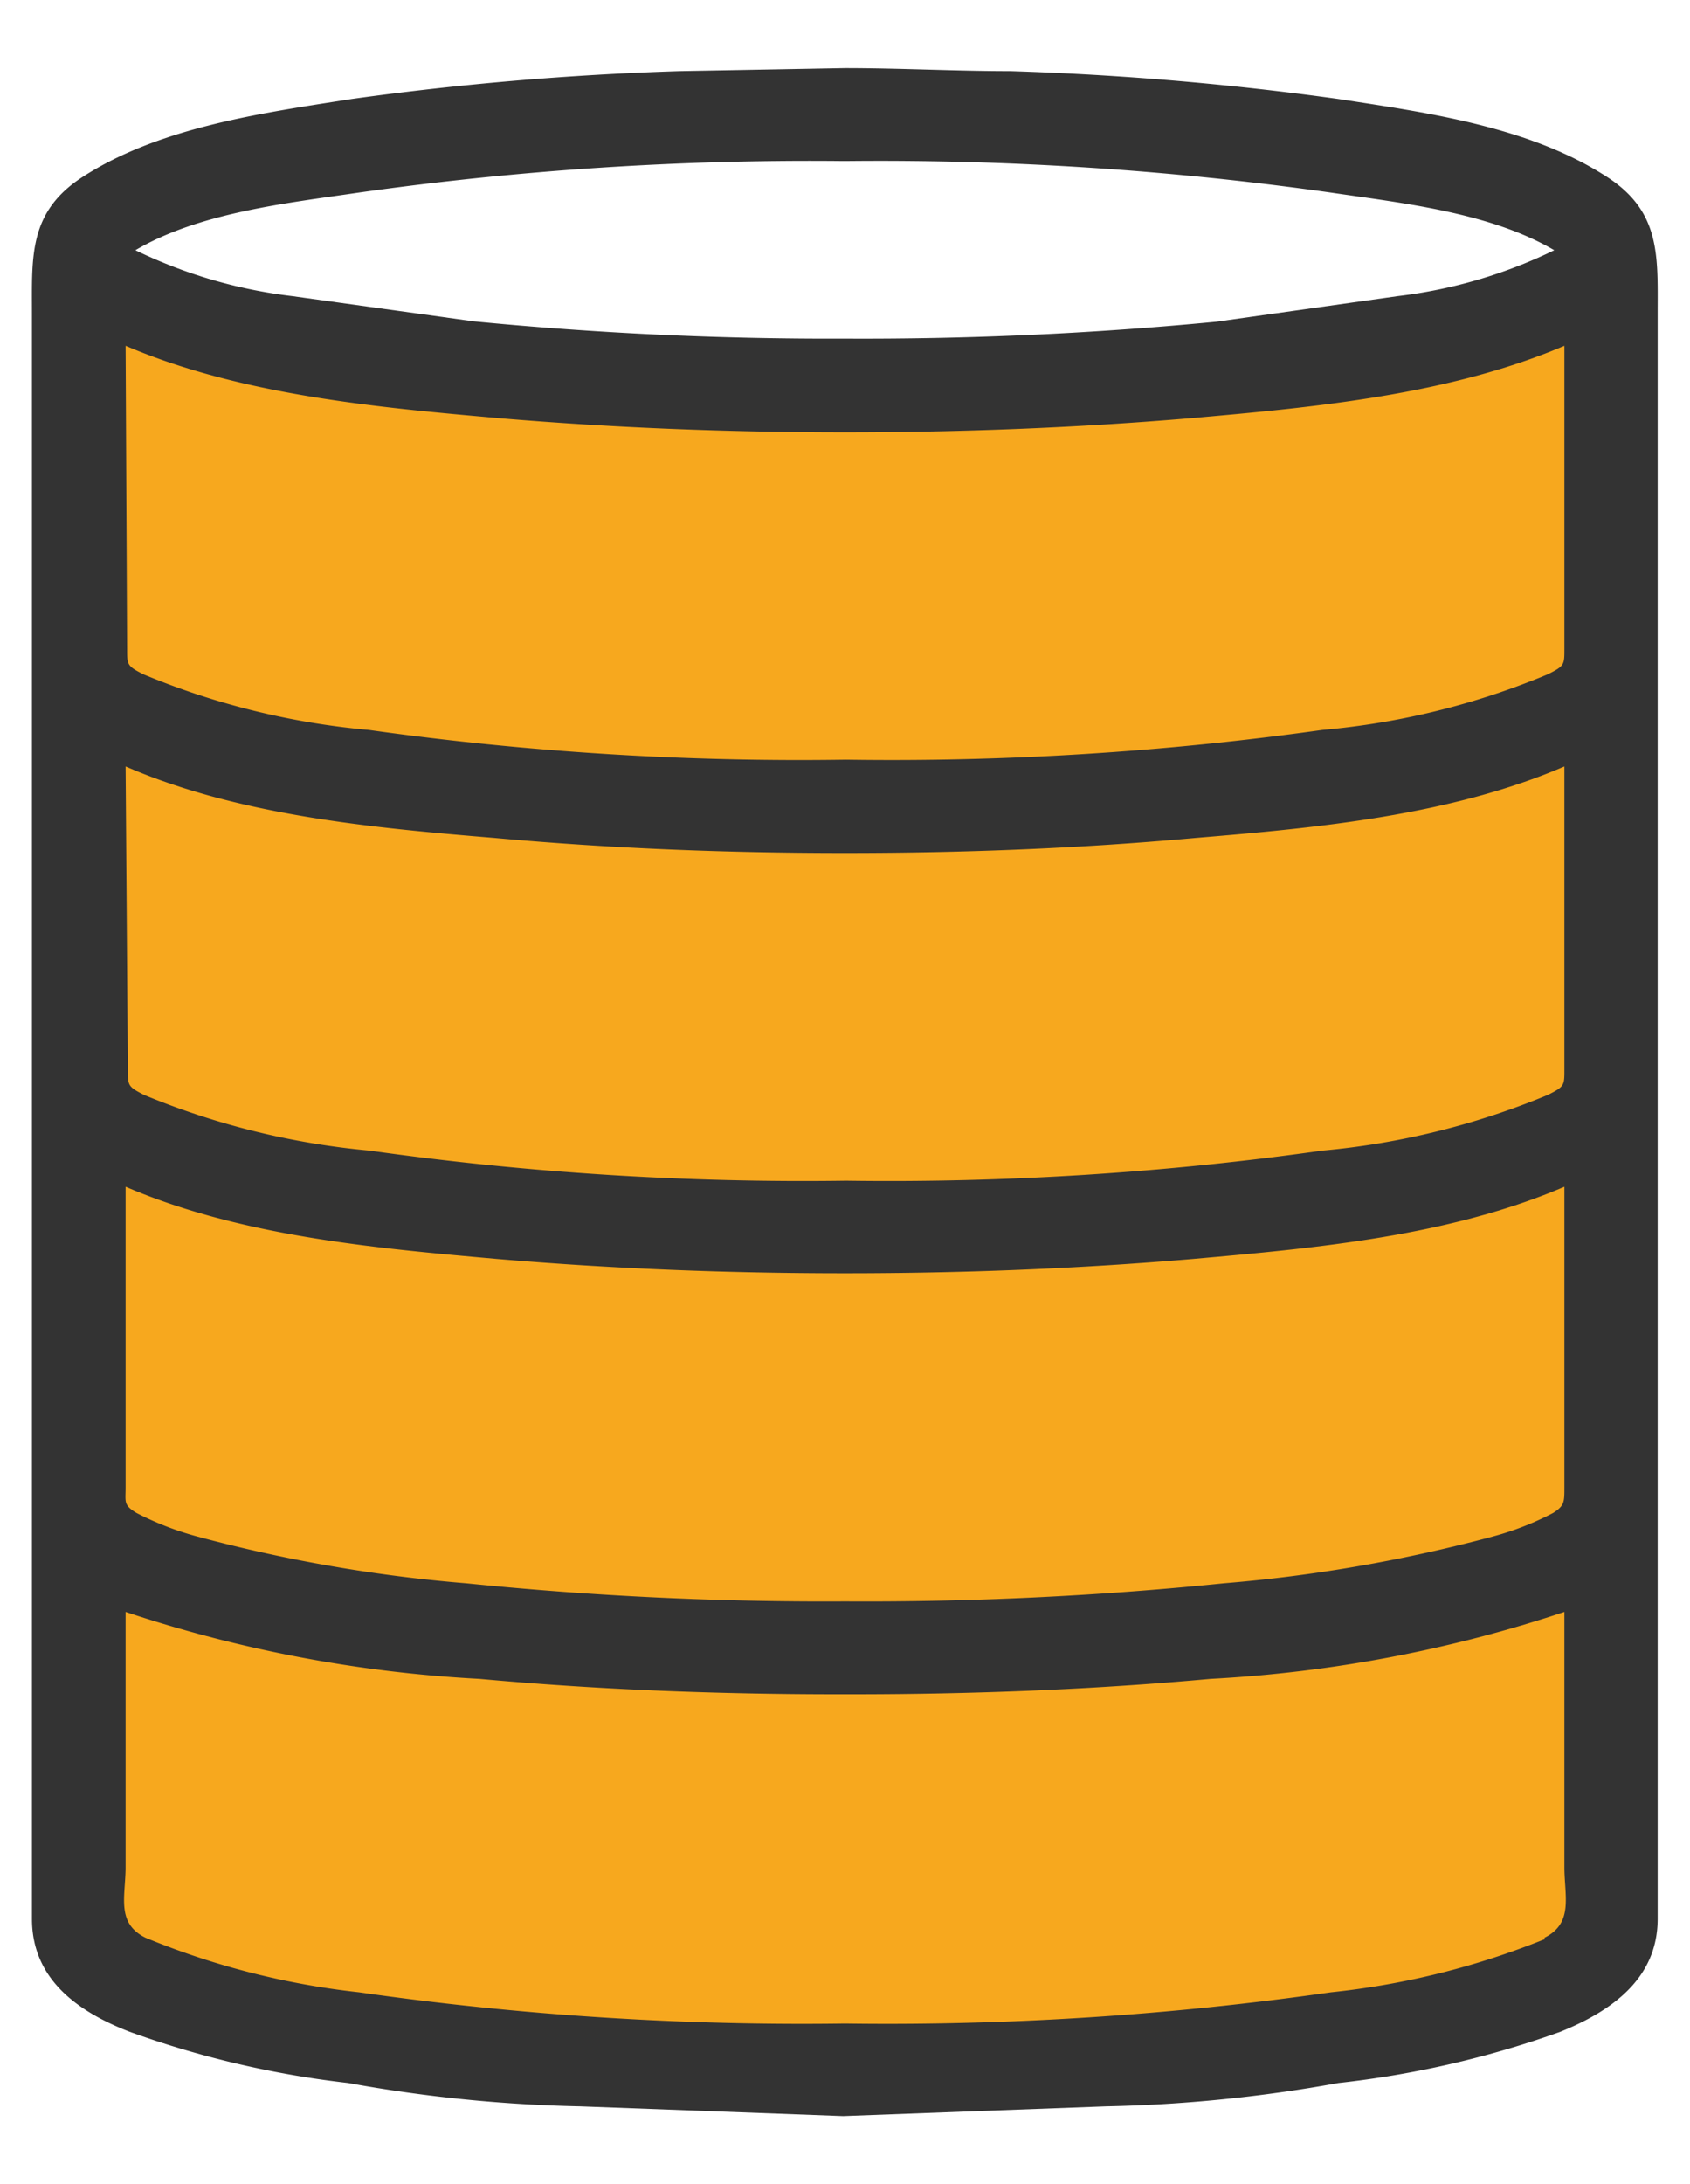 <svg xmlns="http://www.w3.org/2000/svg" viewBox="0 0 44.94 58.04" xmlns:v="https://vecta.io/nano"><path d="M42.89 41.4c-5.41 1.44-23 5.79-40.69 0v10.49c5.53 2 22 5.07 40.69 0zm0-11.05c-5.41 1.44-23 5.79-40.69 0v10.48c5.53 2 22 5.08 40.69 0zm0-11.05c-5.41 1.43-23 5.79-40.69 0v10.48c5.53 2 22 5.07 40.69 0zm0-11.06c-5.41 1.44-23 5.79-40.69 0v10.49c5.53 2 22 5.07 40.69 0z" fill="#f7a81e"/><path d="M42.73 4.7C40.67 3.37 38 3 35.58 2.63a81.85 81.85 0 0 0-8.71-.74c-1.46 0-2.94-.08-4.4-.08l-4.4.08a81.85 81.85 0 0 0-8.71.74C7 3 4.26 3.37 2.2 4.7.76 5.63.85 6.81.85 8.33V51c0 1.61 1.23 2.47 2.6 3a25.58 25.58 0 0 0 5.81 1.36 38.74 38.74 0 0 0 6.16.62l7 .26 7-.26a38.86 38.86 0 0 0 6.17-.62 25.83 25.83 0 0 0 5.9-1.36c1.36-.55 2.59-1.41 2.59-3V8.33c0-1.52.09-2.7-1.35-3.63zm-33.2.42a85.75 85.75 0 0 1 12.9-.84h.07a85.58 85.58 0 0 1 12.9.84c1.91.28 4.23.53 5.93 1.53a13 13 0 0 1-4.16 1.22l-4.82.68A98.11 98.11 0 0 1 22.5 9h-.07a97.77 97.77 0 0 1-9.84-.46l-4.82-.67A13.1 13.1 0 0 1 3.6 6.65c1.7-1 4.02-1.25 5.93-1.53zM3.34 9.19c3.05 1.3 6.6 1.63 9.88 1.92 3.06.26 6.14.38 9.21.38h.07c3.08 0 6.16-.12 9.22-.38 3.28-.29 6.82-.62 9.88-1.92v8.06c0 .42 0 .45-.44.67a20.12 20.12 0 0 1-6 1.48 82.4 82.4 0 0 1-12.66.79 82.4 82.4 0 0 1-12.69-.79 20.25 20.25 0 0 1-6-1.48c-.43-.22-.43-.25-.43-.67zm0 11.18c3 1.3 6.54 1.63 9.81 1.9 3.08.28 6.18.4 9.28.4h.07c3.11 0 6.21-.12 9.29-.4 3.26-.27 6.78-.6 9.81-1.9v8.06c0 .42 0 .45-.44.67a20.42 20.42 0 0 1-6 1.48 82.41 82.41 0 0 1-12.66.8 82.62 82.62 0 0 1-12.67-.8 20.5 20.5 0 0 1-6-1.48c-.43-.22-.43-.25-.43-.67zm0 19.17v-8c3.05 1.31 6.6 1.63 9.88 1.92 3.06.26 6.14.38 9.21.38h.07c3.08 0 6.16-.12 9.22-.38 3.28-.29 6.82-.61 9.88-1.92v8c0 .38 0 .48-.3.67a7.77 7.77 0 0 1-1.62.63 40.27 40.27 0 0 1-7.14 1.24 93.91 93.91 0 0 1-10.07.48 93.91 93.91 0 0 1-10.07-.48 40.11 40.11 0 0 1-7.14-1.24 8.08 8.08 0 0 1-1.63-.63c-.35-.21-.29-.29-.29-.67zm37.73 12a21 21 0 0 1-5.68 1.41 83.29 83.29 0 0 1-12.92.83 83.21 83.21 0 0 1-12.92-.83 20.84 20.84 0 0 1-5.68-1.45c-.79-.39-.53-1.1-.53-1.88v-6.78a35.76 35.76 0 0 0 9.41 1.78c3.17.29 6.36.41 9.55.41h.34c3.18 0 6.37-.12 9.55-.41a35.76 35.76 0 0 0 9.41-1.78v6.78c0 .78.25 1.49-.53 1.88z" fill="#333"/></svg>